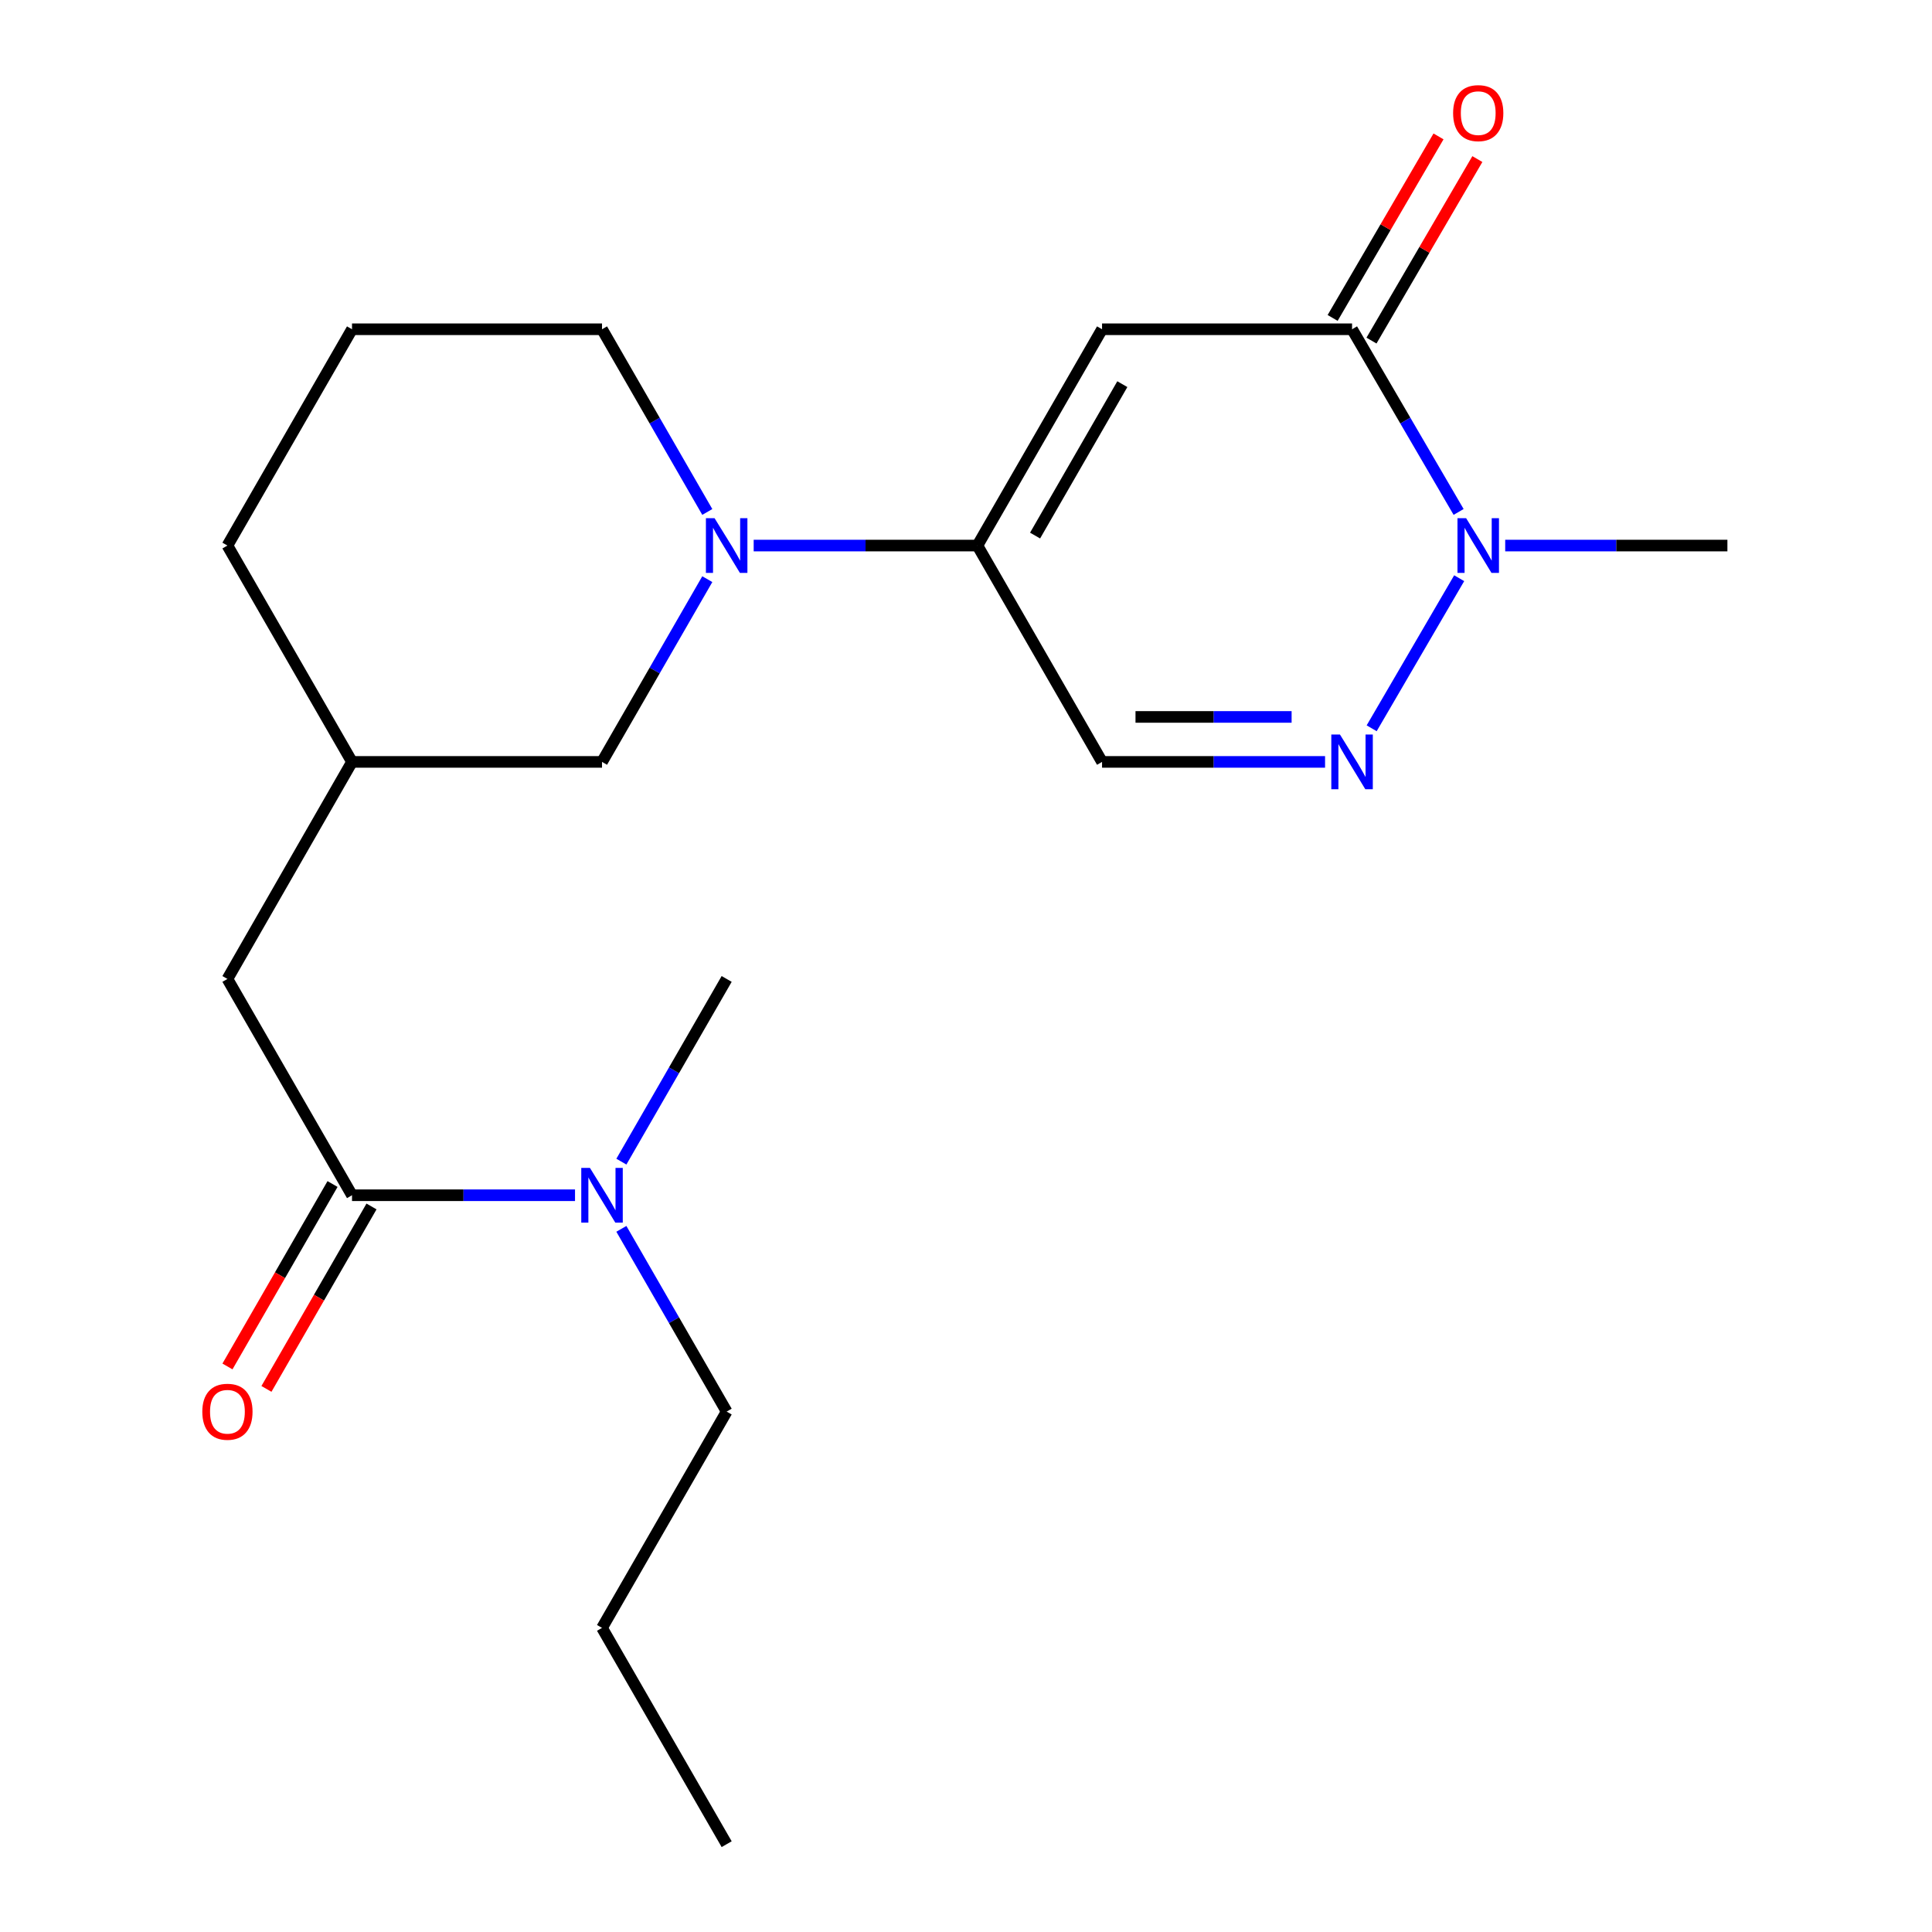 <?xml version='1.0' encoding='iso-8859-1'?>
<svg version='1.1' baseProfile='full'
              xmlns='http://www.w3.org/2000/svg'
                      xmlns:rdkit='http://www.rdkit.org/xml'
                      xmlns:xlink='http://www.w3.org/1999/xlink'
                  xml:space='preserve'
width='1000px' height='1000px' viewBox='0 0 1000 1000'>
<!-- END OF HEADER -->
<rect style='opacity:1.0;fill:#FFFFFF;stroke:none' width='1000' height='1000' x='0' y='0'> </rect>
<path class='bond-0' d='M 570.421,170.425 L 505.908,282.379' style='fill:none;fill-rule:evenodd;stroke:#000000;stroke-width:6px;stroke-linecap:butt;stroke-linejoin:miter;stroke-opacity:1' />
<path class='bond-0' d='M 580.916,198.841 L 535.756,277.21' style='fill:none;fill-rule:evenodd;stroke:#000000;stroke-width:6px;stroke-linecap:butt;stroke-linejoin:miter;stroke-opacity:1' />
<path class='bond-1' d='M 570.421,170.425 L 699.823,170.425' style='fill:none;fill-rule:evenodd;stroke:#000000;stroke-width:6px;stroke-linecap:butt;stroke-linejoin:miter;stroke-opacity:1' />
<path class='bond-4' d='M 505.908,282.379 L 448.005,282.379' style='fill:none;fill-rule:evenodd;stroke:#000000;stroke-width:6px;stroke-linecap:butt;stroke-linejoin:miter;stroke-opacity:1' />
<path class='bond-4' d='M 448.005,282.379 L 390.103,282.379' style='fill:none;fill-rule:evenodd;stroke:#0000FF;stroke-width:6px;stroke-linecap:butt;stroke-linejoin:miter;stroke-opacity:1' />
<path class='bond-5' d='M 505.908,282.379 L 570.421,394.359' style='fill:none;fill-rule:evenodd;stroke:#000000;stroke-width:6px;stroke-linecap:butt;stroke-linejoin:miter;stroke-opacity:1' />
<path class='bond-3' d='M 699.823,170.425 L 727.4,217.702' style='fill:none;fill-rule:evenodd;stroke:#000000;stroke-width:6px;stroke-linecap:butt;stroke-linejoin:miter;stroke-opacity:1' />
<path class='bond-3' d='M 727.4,217.702 L 754.976,264.979' style='fill:none;fill-rule:evenodd;stroke:#0000FF;stroke-width:6px;stroke-linecap:butt;stroke-linejoin:miter;stroke-opacity:1' />
<path class='bond-10' d='M 709.878,176.29 L 737.28,129.312' style='fill:none;fill-rule:evenodd;stroke:#000000;stroke-width:6px;stroke-linecap:butt;stroke-linejoin:miter;stroke-opacity:1' />
<path class='bond-10' d='M 737.28,129.312 L 764.681,82.335' style='fill:none;fill-rule:evenodd;stroke:#FF0000;stroke-width:6px;stroke-linecap:butt;stroke-linejoin:miter;stroke-opacity:1' />
<path class='bond-10' d='M 689.769,164.56 L 717.17,117.582' style='fill:none;fill-rule:evenodd;stroke:#000000;stroke-width:6px;stroke-linecap:butt;stroke-linejoin:miter;stroke-opacity:1' />
<path class='bond-10' d='M 717.17,117.582 L 744.572,70.605' style='fill:none;fill-rule:evenodd;stroke:#FF0000;stroke-width:6px;stroke-linecap:butt;stroke-linejoin:miter;stroke-opacity:1' />
<path class='bond-2' d='M 709.971,376.959 L 755.272,299.276' style='fill:none;fill-rule:evenodd;stroke:#0000FF;stroke-width:6px;stroke-linecap:butt;stroke-linejoin:miter;stroke-opacity:1' />
<path class='bond-21' d='M 685.848,394.359 L 628.135,394.359' style='fill:none;fill-rule:evenodd;stroke:#0000FF;stroke-width:6px;stroke-linecap:butt;stroke-linejoin:miter;stroke-opacity:1' />
<path class='bond-21' d='M 628.135,394.359 L 570.421,394.359' style='fill:none;fill-rule:evenodd;stroke:#000000;stroke-width:6px;stroke-linecap:butt;stroke-linejoin:miter;stroke-opacity:1' />
<path class='bond-21' d='M 668.534,371.079 L 628.135,371.079' style='fill:none;fill-rule:evenodd;stroke:#0000FF;stroke-width:6px;stroke-linecap:butt;stroke-linejoin:miter;stroke-opacity:1' />
<path class='bond-21' d='M 628.135,371.079 L 587.735,371.079' style='fill:none;fill-rule:evenodd;stroke:#000000;stroke-width:6px;stroke-linecap:butt;stroke-linejoin:miter;stroke-opacity:1' />
<path class='bond-14' d='M 779.09,282.379 L 836.596,282.379' style='fill:none;fill-rule:evenodd;stroke:#0000FF;stroke-width:6px;stroke-linecap:butt;stroke-linejoin:miter;stroke-opacity:1' />
<path class='bond-14' d='M 836.596,282.379 L 894.101,282.379' style='fill:none;fill-rule:evenodd;stroke:#000000;stroke-width:6px;stroke-linecap:butt;stroke-linejoin:miter;stroke-opacity:1' />
<path class='bond-7' d='M 366.099,299.77 L 338.852,347.065' style='fill:none;fill-rule:evenodd;stroke:#0000FF;stroke-width:6px;stroke-linecap:butt;stroke-linejoin:miter;stroke-opacity:1' />
<path class='bond-7' d='M 338.852,347.065 L 311.604,394.359' style='fill:none;fill-rule:evenodd;stroke:#000000;stroke-width:6px;stroke-linecap:butt;stroke-linejoin:miter;stroke-opacity:1' />
<path class='bond-13' d='M 366.097,264.989 L 338.851,217.707' style='fill:none;fill-rule:evenodd;stroke:#0000FF;stroke-width:6px;stroke-linecap:butt;stroke-linejoin:miter;stroke-opacity:1' />
<path class='bond-13' d='M 338.851,217.707 L 311.604,170.425' style='fill:none;fill-rule:evenodd;stroke:#000000;stroke-width:6px;stroke-linecap:butt;stroke-linejoin:miter;stroke-opacity:1' />
<path class='bond-6' d='M 182.202,618.656 L 117.715,506.702' style='fill:none;fill-rule:evenodd;stroke:#000000;stroke-width:6px;stroke-linecap:butt;stroke-linejoin:miter;stroke-opacity:1' />
<path class='bond-8' d='M 182.202,618.656 L 239.916,618.656' style='fill:none;fill-rule:evenodd;stroke:#000000;stroke-width:6px;stroke-linecap:butt;stroke-linejoin:miter;stroke-opacity:1' />
<path class='bond-8' d='M 239.916,618.656 L 297.629,618.656' style='fill:none;fill-rule:evenodd;stroke:#0000FF;stroke-width:6px;stroke-linecap:butt;stroke-linejoin:miter;stroke-opacity:1' />
<path class='bond-11' d='M 172.115,612.847 L 144.925,660.062' style='fill:none;fill-rule:evenodd;stroke:#000000;stroke-width:6px;stroke-linecap:butt;stroke-linejoin:miter;stroke-opacity:1' />
<path class='bond-11' d='M 144.925,660.062 L 117.734,707.277' style='fill:none;fill-rule:evenodd;stroke:#FF0000;stroke-width:6px;stroke-linecap:butt;stroke-linejoin:miter;stroke-opacity:1' />
<path class='bond-11' d='M 192.29,624.465 L 165.099,671.68' style='fill:none;fill-rule:evenodd;stroke:#000000;stroke-width:6px;stroke-linecap:butt;stroke-linejoin:miter;stroke-opacity:1' />
<path class='bond-11' d='M 165.099,671.68 L 137.909,718.895' style='fill:none;fill-rule:evenodd;stroke:#FF0000;stroke-width:6px;stroke-linecap:butt;stroke-linejoin:miter;stroke-opacity:1' />
<path class='bond-12' d='M 311.604,394.359 L 182.202,394.359' style='fill:none;fill-rule:evenodd;stroke:#000000;stroke-width:6px;stroke-linecap:butt;stroke-linejoin:miter;stroke-opacity:1' />
<path class='bond-16' d='M 321.623,636.047 L 348.871,683.342' style='fill:none;fill-rule:evenodd;stroke:#0000FF;stroke-width:6px;stroke-linecap:butt;stroke-linejoin:miter;stroke-opacity:1' />
<path class='bond-16' d='M 348.871,683.342 L 376.118,730.637' style='fill:none;fill-rule:evenodd;stroke:#000000;stroke-width:6px;stroke-linecap:butt;stroke-linejoin:miter;stroke-opacity:1' />
<path class='bond-17' d='M 321.625,601.266 L 348.872,553.984' style='fill:none;fill-rule:evenodd;stroke:#0000FF;stroke-width:6px;stroke-linecap:butt;stroke-linejoin:miter;stroke-opacity:1' />
<path class='bond-17' d='M 348.872,553.984 L 376.118,506.702' style='fill:none;fill-rule:evenodd;stroke:#000000;stroke-width:6px;stroke-linecap:butt;stroke-linejoin:miter;stroke-opacity:1' />
<path class='bond-9' d='M 117.715,506.702 L 182.202,394.359' style='fill:none;fill-rule:evenodd;stroke:#000000;stroke-width:6px;stroke-linecap:butt;stroke-linejoin:miter;stroke-opacity:1' />
<path class='bond-22' d='M 182.202,394.359 L 117.715,282.379' style='fill:none;fill-rule:evenodd;stroke:#000000;stroke-width:6px;stroke-linecap:butt;stroke-linejoin:miter;stroke-opacity:1' />
<path class='bond-15' d='M 311.604,170.425 L 182.202,170.425' style='fill:none;fill-rule:evenodd;stroke:#000000;stroke-width:6px;stroke-linecap:butt;stroke-linejoin:miter;stroke-opacity:1' />
<path class='bond-18' d='M 182.202,170.425 L 117.715,282.379' style='fill:none;fill-rule:evenodd;stroke:#000000;stroke-width:6px;stroke-linecap:butt;stroke-linejoin:miter;stroke-opacity:1' />
<path class='bond-19' d='M 376.118,730.637 L 311.604,842.591' style='fill:none;fill-rule:evenodd;stroke:#000000;stroke-width:6px;stroke-linecap:butt;stroke-linejoin:miter;stroke-opacity:1' />
<path class='bond-20' d='M 311.604,842.591 L 376.118,954.545' style='fill:none;fill-rule:evenodd;stroke:#000000;stroke-width:6px;stroke-linecap:butt;stroke-linejoin:miter;stroke-opacity:1' />
<path  class='atom-3' d='M 693.563 380.199
L 702.843 395.199
Q 703.763 396.679, 705.243 399.359
Q 706.723 402.039, 706.803 402.199
L 706.803 380.199
L 710.563 380.199
L 710.563 408.519
L 706.683 408.519
L 696.723 392.119
Q 695.563 390.199, 694.323 387.999
Q 693.123 385.799, 692.763 385.119
L 692.763 408.519
L 689.083 408.519
L 689.083 380.199
L 693.563 380.199
' fill='#0000FF'/>
<path  class='atom-4' d='M 758.866 268.219
L 768.146 283.219
Q 769.066 284.699, 770.546 287.379
Q 772.026 290.059, 772.106 290.219
L 772.106 268.219
L 775.866 268.219
L 775.866 296.539
L 771.986 296.539
L 762.026 280.139
Q 760.866 278.219, 759.626 276.019
Q 758.426 273.819, 758.066 273.139
L 758.066 296.539
L 754.386 296.539
L 754.386 268.219
L 758.866 268.219
' fill='#0000FF'/>
<path  class='atom-5' d='M 369.858 268.219
L 379.138 283.219
Q 380.058 284.699, 381.538 287.379
Q 383.018 290.059, 383.098 290.219
L 383.098 268.219
L 386.858 268.219
L 386.858 296.539
L 382.978 296.539
L 373.018 280.139
Q 371.858 278.219, 370.618 276.019
Q 369.418 273.819, 369.058 273.139
L 369.058 296.539
L 365.378 296.539
L 365.378 268.219
L 369.858 268.219
' fill='#0000FF'/>
<path  class='atom-9' d='M 305.344 604.496
L 314.624 619.496
Q 315.544 620.976, 317.024 623.656
Q 318.504 626.336, 318.584 626.496
L 318.584 604.496
L 322.344 604.496
L 322.344 632.816
L 318.464 632.816
L 308.504 616.416
Q 307.344 614.496, 306.104 612.296
Q 304.904 610.096, 304.544 609.416
L 304.544 632.816
L 300.864 632.816
L 300.864 604.496
L 305.344 604.496
' fill='#0000FF'/>
<path  class='atom-11' d='M 752.126 58.55
Q 752.126 51.75, 755.486 47.95
Q 758.846 44.15, 765.126 44.15
Q 771.406 44.15, 774.766 47.95
Q 778.126 51.75, 778.126 58.55
Q 778.126 65.43, 774.726 69.35
Q 771.326 73.23, 765.126 73.23
Q 758.886 73.23, 755.486 69.35
Q 752.126 65.47, 752.126 58.55
M 765.126 70.03
Q 769.446 70.03, 771.766 67.15
Q 774.126 64.23, 774.126 58.55
Q 774.126 52.99, 771.766 50.19
Q 769.446 47.35, 765.126 47.35
Q 760.806 47.35, 758.446 50.15
Q 756.126 52.95, 756.126 58.55
Q 756.126 64.27, 758.446 67.15
Q 760.806 70.03, 765.126 70.03
' fill='#FF0000'/>
<path  class='atom-12' d='M 104.715 730.717
Q 104.715 723.917, 108.075 720.117
Q 111.435 716.317, 117.715 716.317
Q 123.995 716.317, 127.355 720.117
Q 130.715 723.917, 130.715 730.717
Q 130.715 737.597, 127.315 741.517
Q 123.915 745.397, 117.715 745.397
Q 111.475 745.397, 108.075 741.517
Q 104.715 737.637, 104.715 730.717
M 117.715 742.197
Q 122.035 742.197, 124.355 739.317
Q 126.715 736.397, 126.715 730.717
Q 126.715 725.157, 124.355 722.357
Q 122.035 719.517, 117.715 719.517
Q 113.395 719.517, 111.035 722.317
Q 108.715 725.117, 108.715 730.717
Q 108.715 736.437, 111.035 739.317
Q 113.395 742.197, 117.715 742.197
' fill='#FF0000'/>
</svg>
